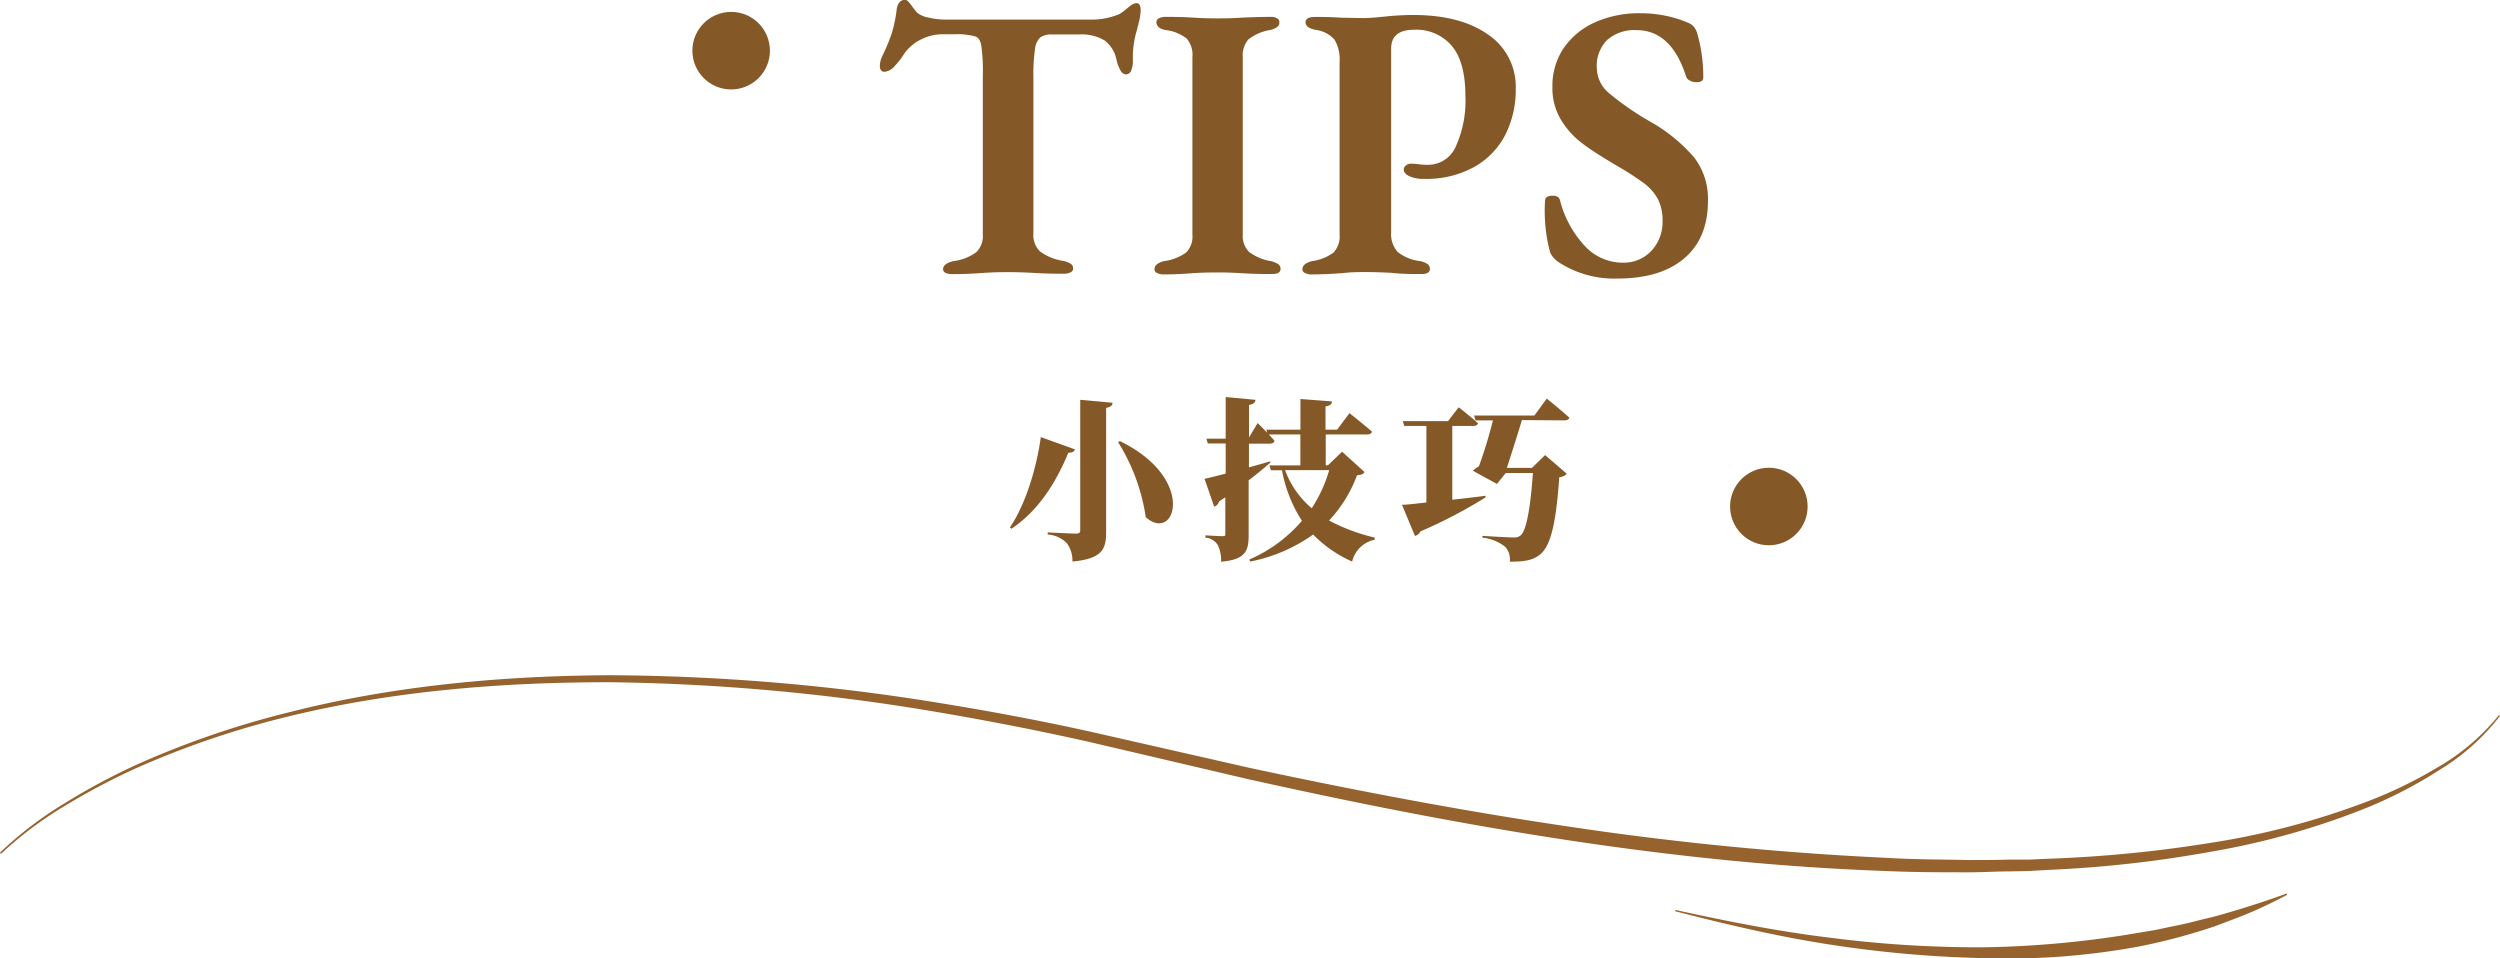 <svg xmlns="http://www.w3.org/2000/svg" width="332.08" height="127.3" viewBox="0 0 332.08 127.3">
  <defs>
    <style>
      .cls-1 {
        fill: #96632e;
      }

      .cls-2 {
        fill: #855827;
      }
    </style>
  </defs>
  <g id="圖層_2" data-name="圖層 2">
    <g id="圖層_1-2" data-name="圖層 1">
      <g>
        <path class="cls-1" d="M0,113.25a49.61,49.61,0,0,1,8.54-6.52,87.29,87.29,0,0,1,9.48-5.1,120.22,120.22,0,0,1,20.31-7C52.27,91.07,66.67,89.77,81,89.69a278.59,278.59,0,0,1,42.87,3.54c7.08,1.13,14.14,2.44,21.15,4L166,102c14,3,28.05,5.68,42.2,7.77a415.13,415.13,0,0,0,42.65,4.19c3.57.22,7.14.2,10.71.28,1.78,0,3.57,0,5.35-.06l2.68,0,2.67-.12a172.61,172.61,0,0,0,21.29-2.09,102.27,102.27,0,0,0,20.65-5.41,59.06,59.06,0,0,0,9.61-4.64A29.24,29.24,0,0,0,331.93,95l.15.09a29.31,29.31,0,0,1-8,7.16,59.53,59.53,0,0,1-9.58,5,101.5,101.5,0,0,1-20.73,5.87,159.18,159.18,0,0,1-21.43,2.42l-2.69.15-2.69.06c-1.8,0-3.59.12-5.39.12-3.59,0-7.19,0-10.78-.16-28.74-1-57.14-6-85.11-12.24l-20.92-4.9c-7-1.58-14-2.93-21-4.11A279,279,0,0,0,81,90.62c-14.28,0-28.63,1.13-42.54,4.51A119.09,119.09,0,0,0,18.17,102a89.17,89.17,0,0,0-9.48,5,49.32,49.32,0,0,0-8.56,6.42Z"/>
        <path class="cls-1" d="M222.55,120.87c6.74,1.48,13.5,2.83,20.34,3.66a153.83,153.83,0,0,0,20.56,1.3,132.76,132.76,0,0,0,20.42-1.89c.85-.15,1.69-.27,2.53-.43l2.51-.53c1.69-.3,3.32-.81,5-1.17q4.95-1.35,9.83-3.12l.07.17c-1.53.8-3.08,1.57-4.68,2.26s-3.23,1.27-4.85,1.89a79.68,79.68,0,0,1-10.08,2.7,95.8,95.8,0,0,1-20.76,1.56,155.48,155.48,0,0,1-20.68-1.85c-6.84-1.07-13.57-2.66-20.25-4.38Z"/>
      </g>
      <g>
        <g>
          <path class="cls-2" d="M142.78,59.69c-.07.25-.28.44-.88.46-1.37,3.33-3.65,7.49-7.56,10.09l-.19-.18c2.3-3.4,3.64-8.53,4.1-12Zm5-6.19c0,.35-.27.58-.85.67V70.68c0,2.3-.55,3.54-4.48,3.91a3.83,3.83,0,0,0-.76-2.46A3.94,3.94,0,0,0,139.17,71v-.28s3.15.16,3.79.16c.39,0,.53-.14.53-.41V53.11Zm4.42,15.23a26,26,0,0,0-3.68-10l.25-.13C159,63.58,156.14,72.15,152.23,68.73Z"/>
          <path class="cls-2" d="M181.25,62.7c-.16.28-.39.37-1,.44a17.68,17.68,0,0,1-3.71,6,25,25,0,0,0,6.07,2.27l0,.28a3.87,3.87,0,0,0-3,2.9A16.33,16.33,0,0,1,174.43,71a21.55,21.55,0,0,1-8.35,3.59l-.14-.26a19.36,19.36,0,0,0,7-5.15,18.52,18.52,0,0,1-2.65-6.71h-1.47l-.21-.65h4.12V57.71h-4.19c.28.3.56.6.76.85-.07.25-.3.37-.62.37h-2.78v3.15c.92-.25,1.89-.53,2.83-.8l0,.18c-.71.62-1.65,1.42-2.87,2.34v7.29c0,2.12-.44,3.25-3.66,3.52a4.71,4.71,0,0,0-.43-2.2,2.17,2.17,0,0,0-1.66-1v-.3s1.79.11,2.23.11.42-.09.42-.34V66.06l-.83.55a1,1,0,0,1-.65.69L160,63.6c.6-.12,1.59-.37,2.81-.69v-4h-2.37l-.19-.64h2.56V52.74l3.95.37c0,.35-.28.58-.85.67V58.1l1.15-1.91s.62.62,1.26,1.29l-.11-.41h4.53V53l4.18.32c0,.34-.2.55-.85.67v3.08h1.54l1.64-2.19s1.86,1.47,3,2.46c-.07.26-.34.37-.66.37H176.1V61.8h.3L178.27,60Zm-10.55-.25a12,12,0,0,0,3.54,5.06,18.7,18.7,0,0,0,2.32-5.06Z"/>
          <path class="cls-2" d="M197.31,66.08a64.09,64.09,0,0,1-8.64,4.51,1.1,1.1,0,0,1-.72.6l-1.72-4.14c.71,0,1.86-.16,3.24-.3V56.58h-2.94l-.19-.64h6l1.42-1.84s1.61,1.24,2.56,2.12c-.07.25-.3.36-.62.36h-2.79v9.8c1.41-.16,2.92-.32,4.42-.53Zm4.85-10.28c-.5,1.68-1.42,4.56-2,6.35h3.33l1.75-1.7,2.88,2.48a1.48,1.48,0,0,1-1,.46c-.41,5.93-1.1,9.13-2.57,10.28-.92.74-2,.94-4,.94a2.44,2.44,0,0,0-.64-2,6,6,0,0,0-3-1.2l0-.23c1.45.09,3.51.21,4.16.21a1.24,1.24,0,0,0,.9-.26c.78-.59,1.33-3.72,1.65-8.3h-3.61l-1.17,1.45-3.2-1.75a3.86,3.86,0,0,1,.81-.59,62.69,62.69,0,0,0,1.86-6.1H196l-.19-.64h8l1.65-2.25s1.89,1.51,3,2.53c-.07.25-.32.36-.67.36Z"/>
        </g>
        <g>
          <path class="cls-2" d="M125.66,36.27a.56.56,0,0,1-.39-.49c0-.52.47-.89,1.4-1.1a6.52,6.52,0,0,0,3-1.17,3,3,0,0,0,.88-2.41V10a24,24,0,0,0-.21-4c-.14-.66-.38-1-.73-1.14a9.06,9.06,0,0,0-2.8-.31h-1.62a6.32,6.32,0,0,0-2.91.72,5.84,5.84,0,0,0-2.18,1.88,9.62,9.62,0,0,1-1.22,1.58,2.08,2.08,0,0,1-1.38.81c-.42,0-.63-.28-.63-.83a3.24,3.24,0,0,1,.32-1.25,24.76,24.76,0,0,0,1.3-3.15,17.72,17.72,0,0,0,.62-3.09c.14-.83.52-1.25,1.14-1.25.18,0,.44.23.78.7s.61.81.78,1a3.36,3.36,0,0,0,1.56.67,9.38,9.38,0,0,0,2.14.26l19.18,0a9.46,9.46,0,0,0,4-.73,7.9,7.9,0,0,0,1-.73,5.58,5.58,0,0,1,.7-.54A1.18,1.18,0,0,1,151,.42c.34,0,.52.33.52,1a8.86,8.86,0,0,1-.16,1.2L151,4.06a12.5,12.5,0,0,0-.52,3.17v.88a3,3,0,0,1-.24,1.28.71.71,0,0,1-.65.49.88.88,0,0,1-.72-.47,5.17,5.17,0,0,1-.58-1.56,4.28,4.28,0,0,0-1.58-2.49,6,6,0,0,0-3.41-.78h-3.53a2.58,2.58,0,0,0-1.59.39,2.52,2.52,0,0,0-.7,1.56,23.76,23.76,0,0,0-.21,3.77V31a3,3,0,0,0,.88,2.4,6.82,6.82,0,0,0,3,1.24,3.29,3.29,0,0,1,1.06.39.75.75,0,0,1,.34.65.56.56,0,0,1-.36.5,2,2,0,0,1-.89.18c-.83,0-2.11,0-3.84-.1s-2.76-.11-3.49-.11-1.87,0-3.53.11c-1.25.1-2.54.15-3.85.15A2.14,2.14,0,0,1,125.66,36.27Z"/>
          <path class="cls-2" d="M153.71,36.27a.55.55,0,0,1-.36-.49c0-.52.43-.89,1.3-1.1a6.39,6.39,0,0,0,2.91-1.14,3,3,0,0,0,.83-2.34V7.59a3.34,3.34,0,0,0-.73-2.44A5.52,5.52,0,0,0,154.91,4c-.87-.13-1.3-.5-1.3-1.09a.54.54,0,0,1,.36-.49,1.84,1.84,0,0,1,.83-.18c.87,0,2.1,0,3.7.1s2.63.1,3.32.1,1.77,0,3.23-.1c1.66-.07,2.91-.1,3.74-.1a1.62,1.62,0,0,1,.83.18.59.59,0,0,1,.32.54.76.76,0,0,1-.32.65,2.48,2.48,0,0,1-1,.39,6.32,6.32,0,0,0-2.81,1.25,3.29,3.29,0,0,0-.73,2.39V31.15a3,3,0,0,0,.83,2.31,6.58,6.58,0,0,0,2.86,1.22,3.39,3.39,0,0,1,1,.39.77.77,0,0,1,.33.65c0,.45-.38.68-1.14.68s-2.18,0-3.85-.1-2.63-.11-3.33-.11-1.94,0-3.53.11q-1.77.15-3.75.15A1.84,1.84,0,0,1,153.71,36.27Z"/>
          <path class="cls-2" d="M173.37,36.27a.55.55,0,0,1-.37-.49c0-.52.44-.89,1.3-1.1a6.1,6.1,0,0,0,2.84-1.14,3.12,3.12,0,0,0,.8-2.39V8.27a5.17,5.17,0,0,0-.67-3,4,4,0,0,0-2.5-1.3c-.9-.17-1.35-.52-1.35-1s.41-.72,1.25-.72,2.09,0,3.48.1l2.91.05c.7,0,1.7-.07,3-.21s2.68-.2,3.69-.2Q194,2,197.68,4.6a8.35,8.35,0,0,1,3.66,7.15A13.24,13.24,0,0,1,200,17.81a10.27,10.27,0,0,1-4.13,4.34,13.14,13.14,0,0,1-6.76,1.61,4.32,4.32,0,0,1-1.92-.36c-.49-.24-.73-.54-.73-.88a.68.68,0,0,1,.31-.55,1,1,0,0,1,.62-.23,8,8,0,0,1,1,.07,8.48,8.48,0,0,0,1.27.08,4,4,0,0,0,3.72-2.44,14.68,14.68,0,0,0,1.27-6.71q0-4.47-1.79-6.63a6.17,6.17,0,0,0-5-2.16c-2.05,0-3.07.83-3.07,2.5l0,24.39a3.59,3.59,0,0,0,.83,2.6,5.82,5.82,0,0,0,3,1.24,2.82,2.82,0,0,1,1,.39.78.78,0,0,1,.32.65c0,.45-.37.68-1.1.68-1.31,0-2.63,0-4-.16-1.52-.07-2.58-.1-3.17-.1-1.18,0-2.34,0-3.48.16-.42,0-1,.07-1.8.1s-1.46.05-2.05.05A1.84,1.84,0,0,1,173.37,36.27Z"/>
          <path class="cls-2" d="M206.91,34.74a3.29,3.29,0,0,1-1-1.2,21.35,21.35,0,0,1-.68-6.86c0-.45.33-.68,1-.68a1.31,1.31,0,0,1,.65.13.77.77,0,0,1,.34.49,14,14,0,0,0,3.33,6.09,6.82,6.82,0,0,0,4.94,2.18,5,5,0,0,0,3.9-1.61,5.59,5.59,0,0,0,1.45-3.9,6.28,6.28,0,0,0-.62-2.94,6.59,6.59,0,0,0-1.82-2.08A37.17,37.17,0,0,0,215,22.15c-2-1.18-3.57-2.16-4.68-3a11.18,11.18,0,0,1-2.89-3.1,8.24,8.24,0,0,1-1.22-4.55,9,9,0,0,1,1.48-5.09A10,10,0,0,1,211.79,3a14.32,14.32,0,0,1,6.14-1.24,16.16,16.16,0,0,1,3.43.36,14.4,14.4,0,0,1,2.81.88,2.27,2.27,0,0,1,.81.52,2.67,2.67,0,0,1,.49,1,20.79,20.79,0,0,1,.78,5.77c0,.42-.29.63-.88.63a1.94,1.94,0,0,1-.89-.21.93.93,0,0,1-.52-.57Q222,4,217.36,4a5.52,5.52,0,0,0-3.85,1.28,4.88,4.88,0,0,0-1.4,3.82,4.42,4.42,0,0,0,1.69,3.33,37.3,37.3,0,0,0,5.43,3.74,21.9,21.9,0,0,1,5.82,4.76,9,9,0,0,1,1.82,5.74c0,3.37-1.08,5.94-3.25,7.73S218.52,37,214.81,37A13.46,13.46,0,0,1,206.91,34.74Z"/>
        </g>
        <circle class="cls-2" cx="97.12" cy="6.73" r="5.15"/>
        <circle class="cls-2" cx="234.96" cy="67.28" r="5.15"/>
      </g>
    </g>
  </g>
</svg>
